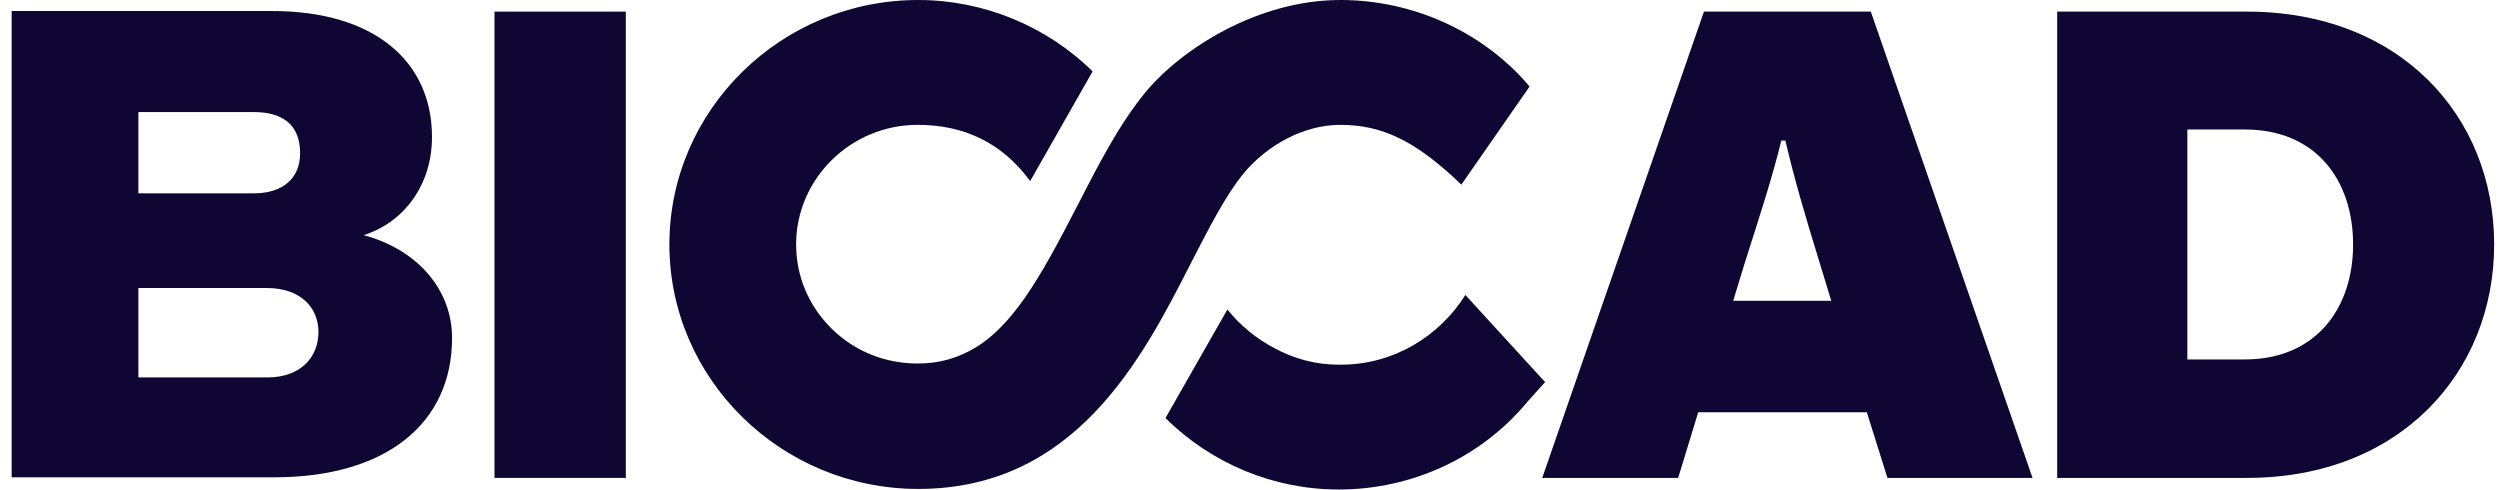 <?xml version="1.0" encoding="UTF-8"?> <svg xmlns="http://www.w3.org/2000/svg" width="143" height="28" viewBox="0 0 143 28" fill="none"><path d="M20.807 13.451C23.169 12.688 24.71 10.528 24.71 7.838C24.71 3.52 21.43 0.63 15.558 0.63H0.666V27.302H15.69C22.053 27.302 25.858 24.246 25.858 19.331C25.858 16.574 23.89 14.282 20.807 13.451ZM7.916 6.41H14.509C16.182 6.41 17.166 7.141 17.166 8.768C17.166 10.196 16.182 11.06 14.509 11.06H7.916V6.41ZM15.296 21.589H7.916V16.474H15.263C17.166 16.474 18.215 17.57 18.215 18.998C18.215 20.427 17.198 21.589 15.296 21.589Z" fill="#100634"></path><path d="M35.797 0.665H28.285V27.336H35.797V0.665Z" fill="#100634"></path><path d="M97.466 0.665L88.216 27.336H95.99L97.138 23.583H106.782L107.962 27.336H116.261L107.011 0.665H97.466ZM99.139 17.206L99.828 14.947C100.68 12.29 101.369 10.164 101.894 8.038H102.124C102.616 10.164 103.239 12.29 104.059 14.947L104.748 17.206H99.139Z" fill="#100634"></path><path d="M128.529 0.665H117.671V27.336H128.529C137.287 27.336 142.666 21.291 142.666 13.984C142.666 6.643 137.287 0.665 128.529 0.665ZM128.397 20.56H125.117V7.407H128.397C132.498 7.407 134.597 10.33 134.597 13.984C134.597 17.604 132.498 20.56 128.397 20.56Z" fill="#100634"></path><path d="M71.124 9.931C72.502 8.271 74.601 7.141 76.668 7.141C79.095 7.141 80.899 8.104 83.097 10.097L83.589 10.562L87.492 4.949L87.296 4.717C84.639 1.727 80.735 0 76.668 0C71.977 0 67.614 2.757 65.515 5.281C63.973 7.174 62.825 9.433 61.611 11.791C59.512 15.877 57.872 18.8 55.477 20.062C54.592 20.527 53.641 20.793 52.492 20.793C50.623 20.793 48.884 20.095 47.572 18.8C46.26 17.504 45.538 15.81 45.538 13.984C45.538 10.23 48.655 7.141 52.492 7.141C55.15 7.141 57.282 8.171 58.856 10.264L58.922 10.363L62.497 4.085C59.873 1.495 56.265 0 52.525 0C44.686 0 38.289 6.278 38.289 13.984C38.289 21.689 44.686 27.967 52.525 27.967C61.513 27.967 65.351 20.494 68.139 15.013C69.189 12.987 70.074 11.227 71.124 9.931Z" fill="#100634"></path><path d="M83.82 16.873C82.311 19.265 79.686 20.859 76.702 20.859C76.669 20.859 76.636 20.859 76.636 20.859C76.603 20.859 76.603 20.859 76.57 20.859C75.258 20.859 74.012 20.527 72.864 19.896C71.847 19.364 70.928 18.6 70.207 17.703L66.664 23.915C69.288 26.505 72.831 28 76.57 28C80.769 28 84.738 26.173 87.395 22.951L88.379 21.855L83.82 16.873Z" fill="#100634"></path></svg> 
